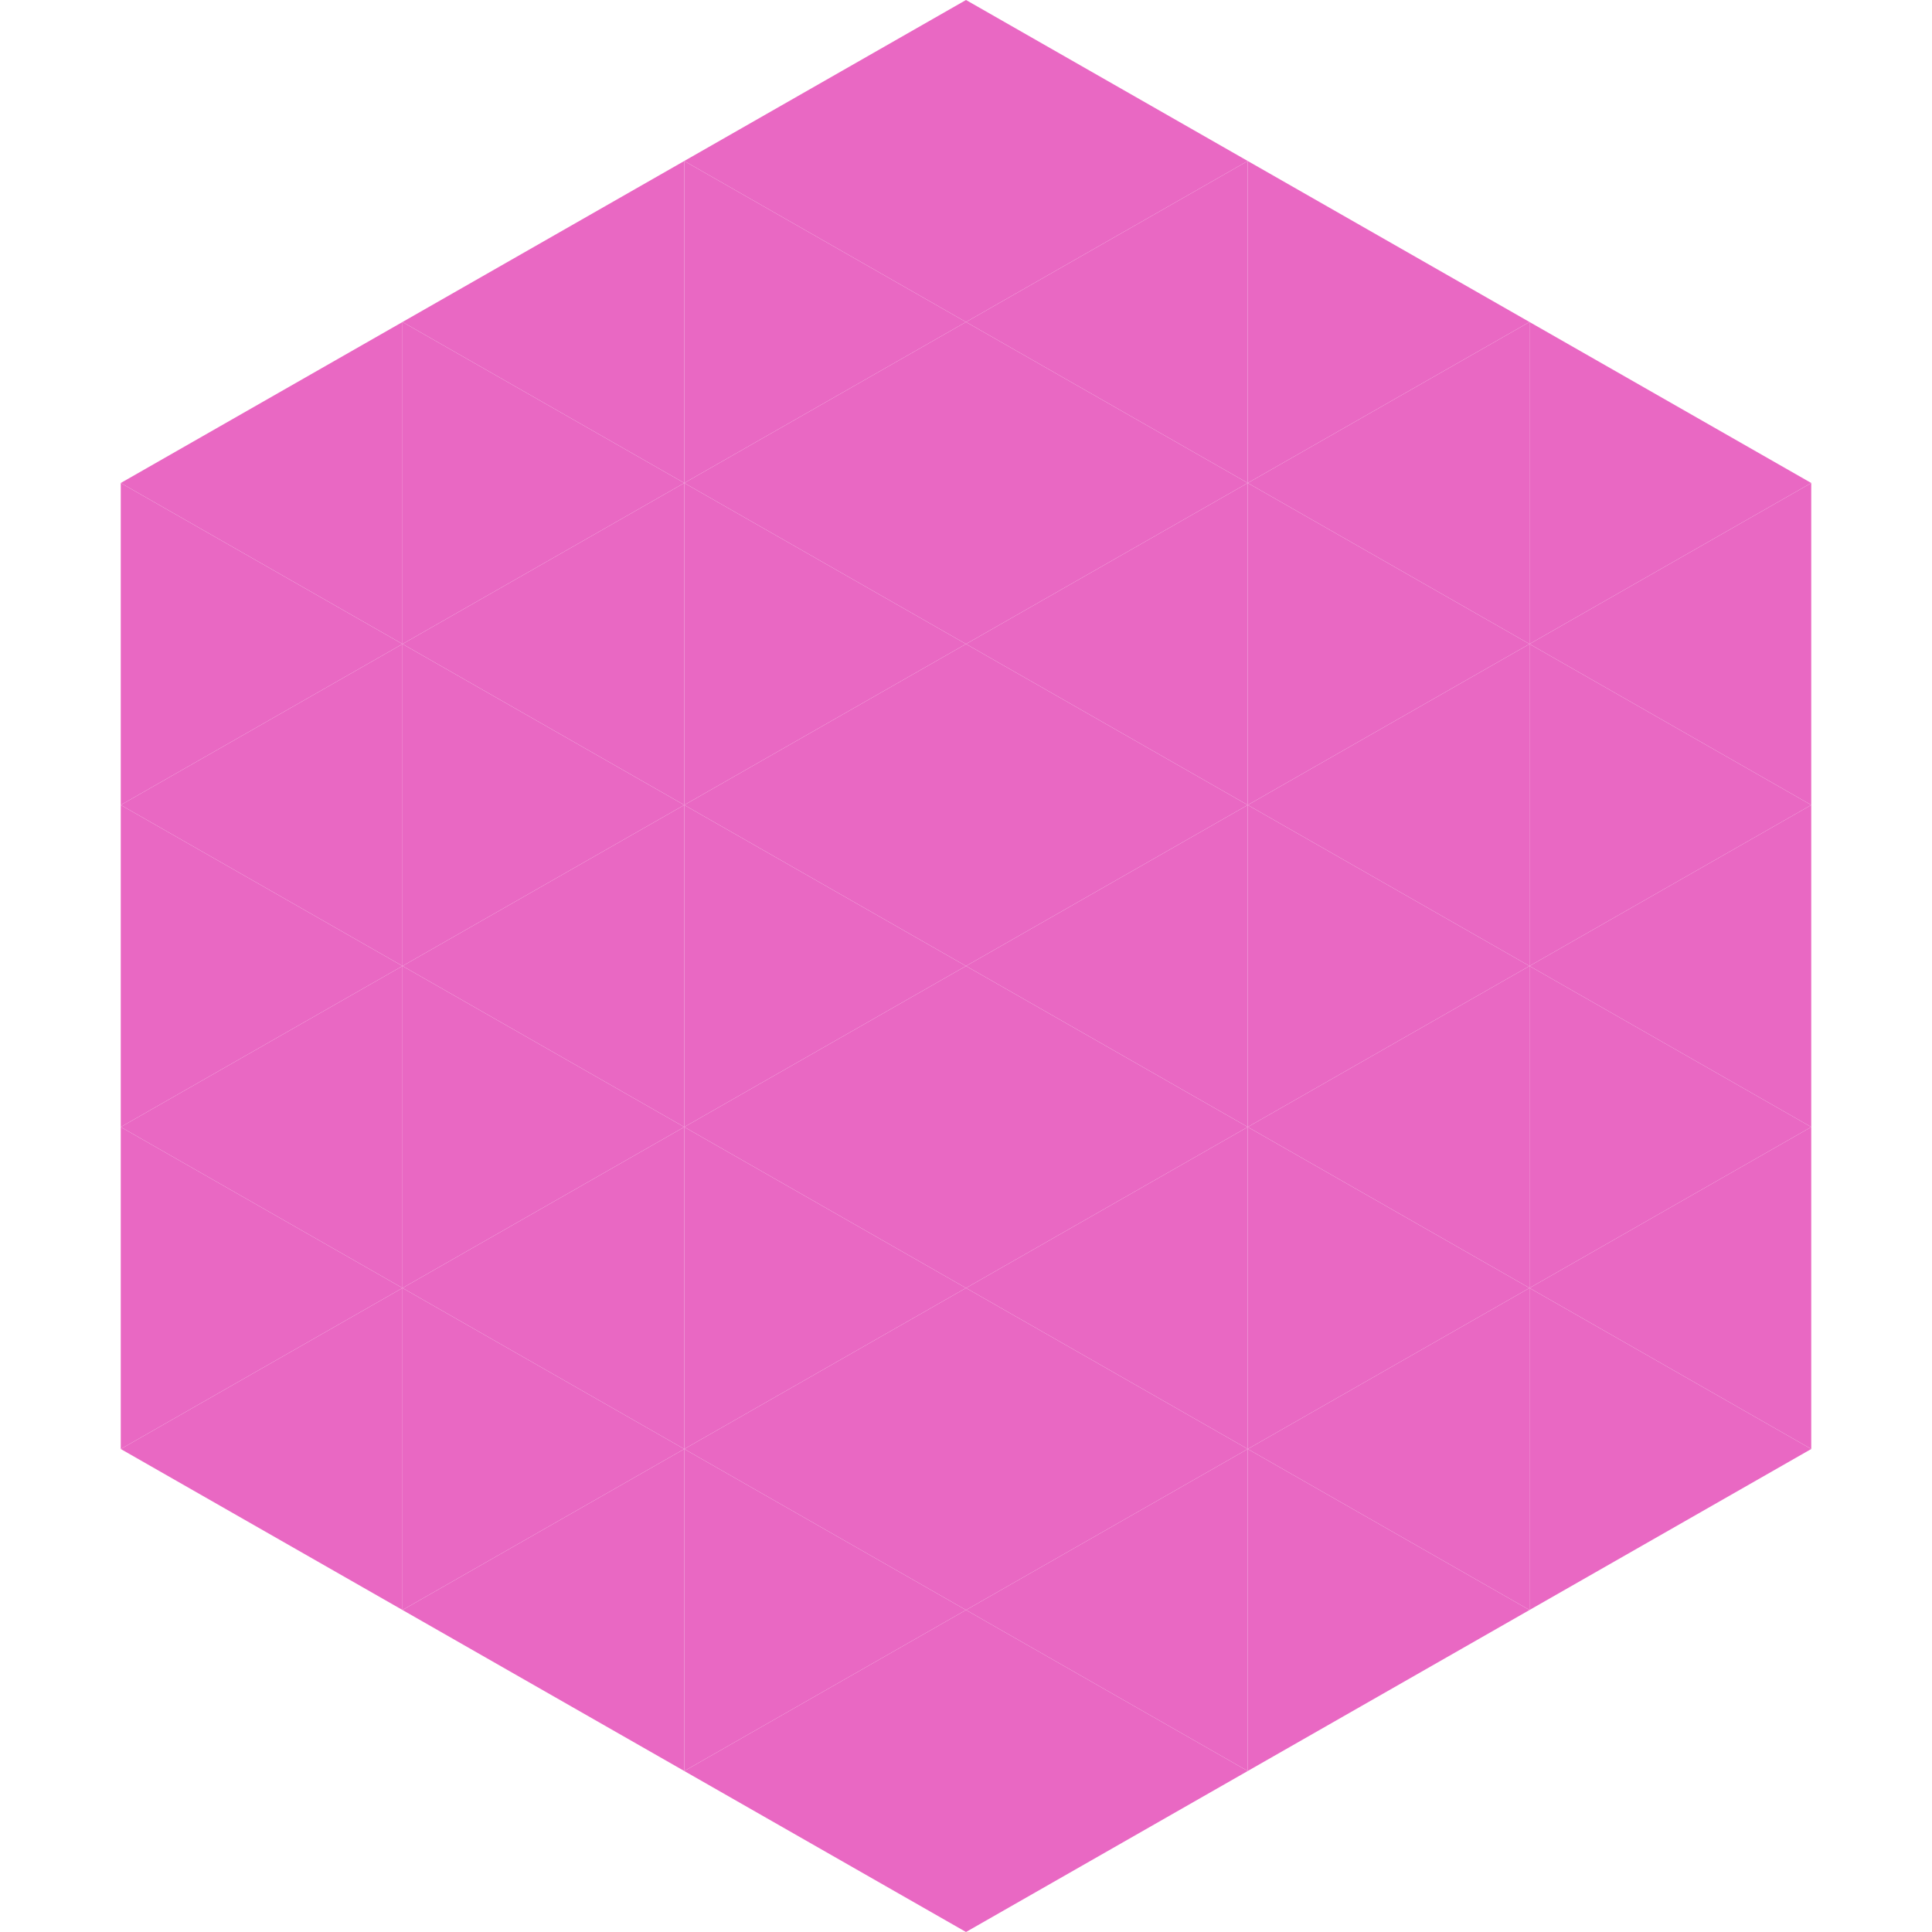 <?xml version="1.0"?>
<!-- Generated by SVGo -->
<svg width="240" height="240"
     xmlns="http://www.w3.org/2000/svg"
     xmlns:xlink="http://www.w3.org/1999/xlink">
<polygon points="50,40 15,60 50,80" style="fill:rgb(233,104,195)" />
<polygon points="190,40 225,60 190,80" style="fill:rgb(233,104,195)" />
<polygon points="15,60 50,80 15,100" style="fill:rgb(233,104,195)" />
<polygon points="225,60 190,80 225,100" style="fill:rgb(233,104,195)" />
<polygon points="50,80 15,100 50,120" style="fill:rgb(233,104,195)" />
<polygon points="190,80 225,100 190,120" style="fill:rgb(233,104,195)" />
<polygon points="15,100 50,120 15,140" style="fill:rgb(233,104,195)" />
<polygon points="225,100 190,120 225,140" style="fill:rgb(233,104,195)" />
<polygon points="50,120 15,140 50,160" style="fill:rgb(233,104,195)" />
<polygon points="190,120 225,140 190,160" style="fill:rgb(233,104,195)" />
<polygon points="15,140 50,160 15,180" style="fill:rgb(233,104,195)" />
<polygon points="225,140 190,160 225,180" style="fill:rgb(233,104,195)" />
<polygon points="50,160 15,180 50,200" style="fill:rgb(233,104,195)" />
<polygon points="190,160 225,180 190,200" style="fill:rgb(233,104,195)" />
<polygon points="15,180 50,200 15,220" style="fill:rgb(255,255,255); fill-opacity:0" />
<polygon points="225,180 190,200 225,220" style="fill:rgb(255,255,255); fill-opacity:0" />
<polygon points="50,0 85,20 50,40" style="fill:rgb(255,255,255); fill-opacity:0" />
<polygon points="190,0 155,20 190,40" style="fill:rgb(255,255,255); fill-opacity:0" />
<polygon points="85,20 50,40 85,60" style="fill:rgb(233,104,195)" />
<polygon points="155,20 190,40 155,60" style="fill:rgb(233,104,195)" />
<polygon points="50,40 85,60 50,80" style="fill:rgb(233,104,195)" />
<polygon points="190,40 155,60 190,80" style="fill:rgb(233,104,195)" />
<polygon points="85,60 50,80 85,100" style="fill:rgb(233,104,195)" />
<polygon points="155,60 190,80 155,100" style="fill:rgb(233,104,195)" />
<polygon points="50,80 85,100 50,120" style="fill:rgb(233,104,195)" />
<polygon points="190,80 155,100 190,120" style="fill:rgb(233,104,195)" />
<polygon points="85,100 50,120 85,140" style="fill:rgb(233,104,195)" />
<polygon points="155,100 190,120 155,140" style="fill:rgb(233,104,195)" />
<polygon points="50,120 85,140 50,160" style="fill:rgb(233,104,195)" />
<polygon points="190,120 155,140 190,160" style="fill:rgb(233,104,195)" />
<polygon points="85,140 50,160 85,180" style="fill:rgb(233,104,195)" />
<polygon points="155,140 190,160 155,180" style="fill:rgb(233,104,195)" />
<polygon points="50,160 85,180 50,200" style="fill:rgb(233,104,195)" />
<polygon points="190,160 155,180 190,200" style="fill:rgb(233,104,195)" />
<polygon points="85,180 50,200 85,220" style="fill:rgb(233,104,195)" />
<polygon points="155,180 190,200 155,220" style="fill:rgb(233,104,195)" />
<polygon points="120,0 85,20 120,40" style="fill:rgb(233,104,195)" />
<polygon points="120,0 155,20 120,40" style="fill:rgb(233,104,195)" />
<polygon points="85,20 120,40 85,60" style="fill:rgb(233,104,195)" />
<polygon points="155,20 120,40 155,60" style="fill:rgb(233,104,195)" />
<polygon points="120,40 85,60 120,80" style="fill:rgb(233,104,195)" />
<polygon points="120,40 155,60 120,80" style="fill:rgb(233,104,195)" />
<polygon points="85,60 120,80 85,100" style="fill:rgb(233,104,195)" />
<polygon points="155,60 120,80 155,100" style="fill:rgb(233,104,195)" />
<polygon points="120,80 85,100 120,120" style="fill:rgb(233,104,195)" />
<polygon points="120,80 155,100 120,120" style="fill:rgb(233,104,195)" />
<polygon points="85,100 120,120 85,140" style="fill:rgb(233,104,195)" />
<polygon points="155,100 120,120 155,140" style="fill:rgb(233,104,195)" />
<polygon points="120,120 85,140 120,160" style="fill:rgb(233,104,195)" />
<polygon points="120,120 155,140 120,160" style="fill:rgb(233,104,195)" />
<polygon points="85,140 120,160 85,180" style="fill:rgb(233,104,195)" />
<polygon points="155,140 120,160 155,180" style="fill:rgb(233,104,195)" />
<polygon points="120,160 85,180 120,200" style="fill:rgb(233,104,195)" />
<polygon points="120,160 155,180 120,200" style="fill:rgb(233,104,195)" />
<polygon points="85,180 120,200 85,220" style="fill:rgb(233,104,195)" />
<polygon points="155,180 120,200 155,220" style="fill:rgb(233,104,195)" />
<polygon points="120,200 85,220 120,240" style="fill:rgb(233,104,195)" />
<polygon points="120,200 155,220 120,240" style="fill:rgb(233,104,195)" />
<polygon points="85,220 120,240 85,260" style="fill:rgb(255,255,255); fill-opacity:0" />
<polygon points="155,220 120,240 155,260" style="fill:rgb(255,255,255); fill-opacity:0" />
</svg>
